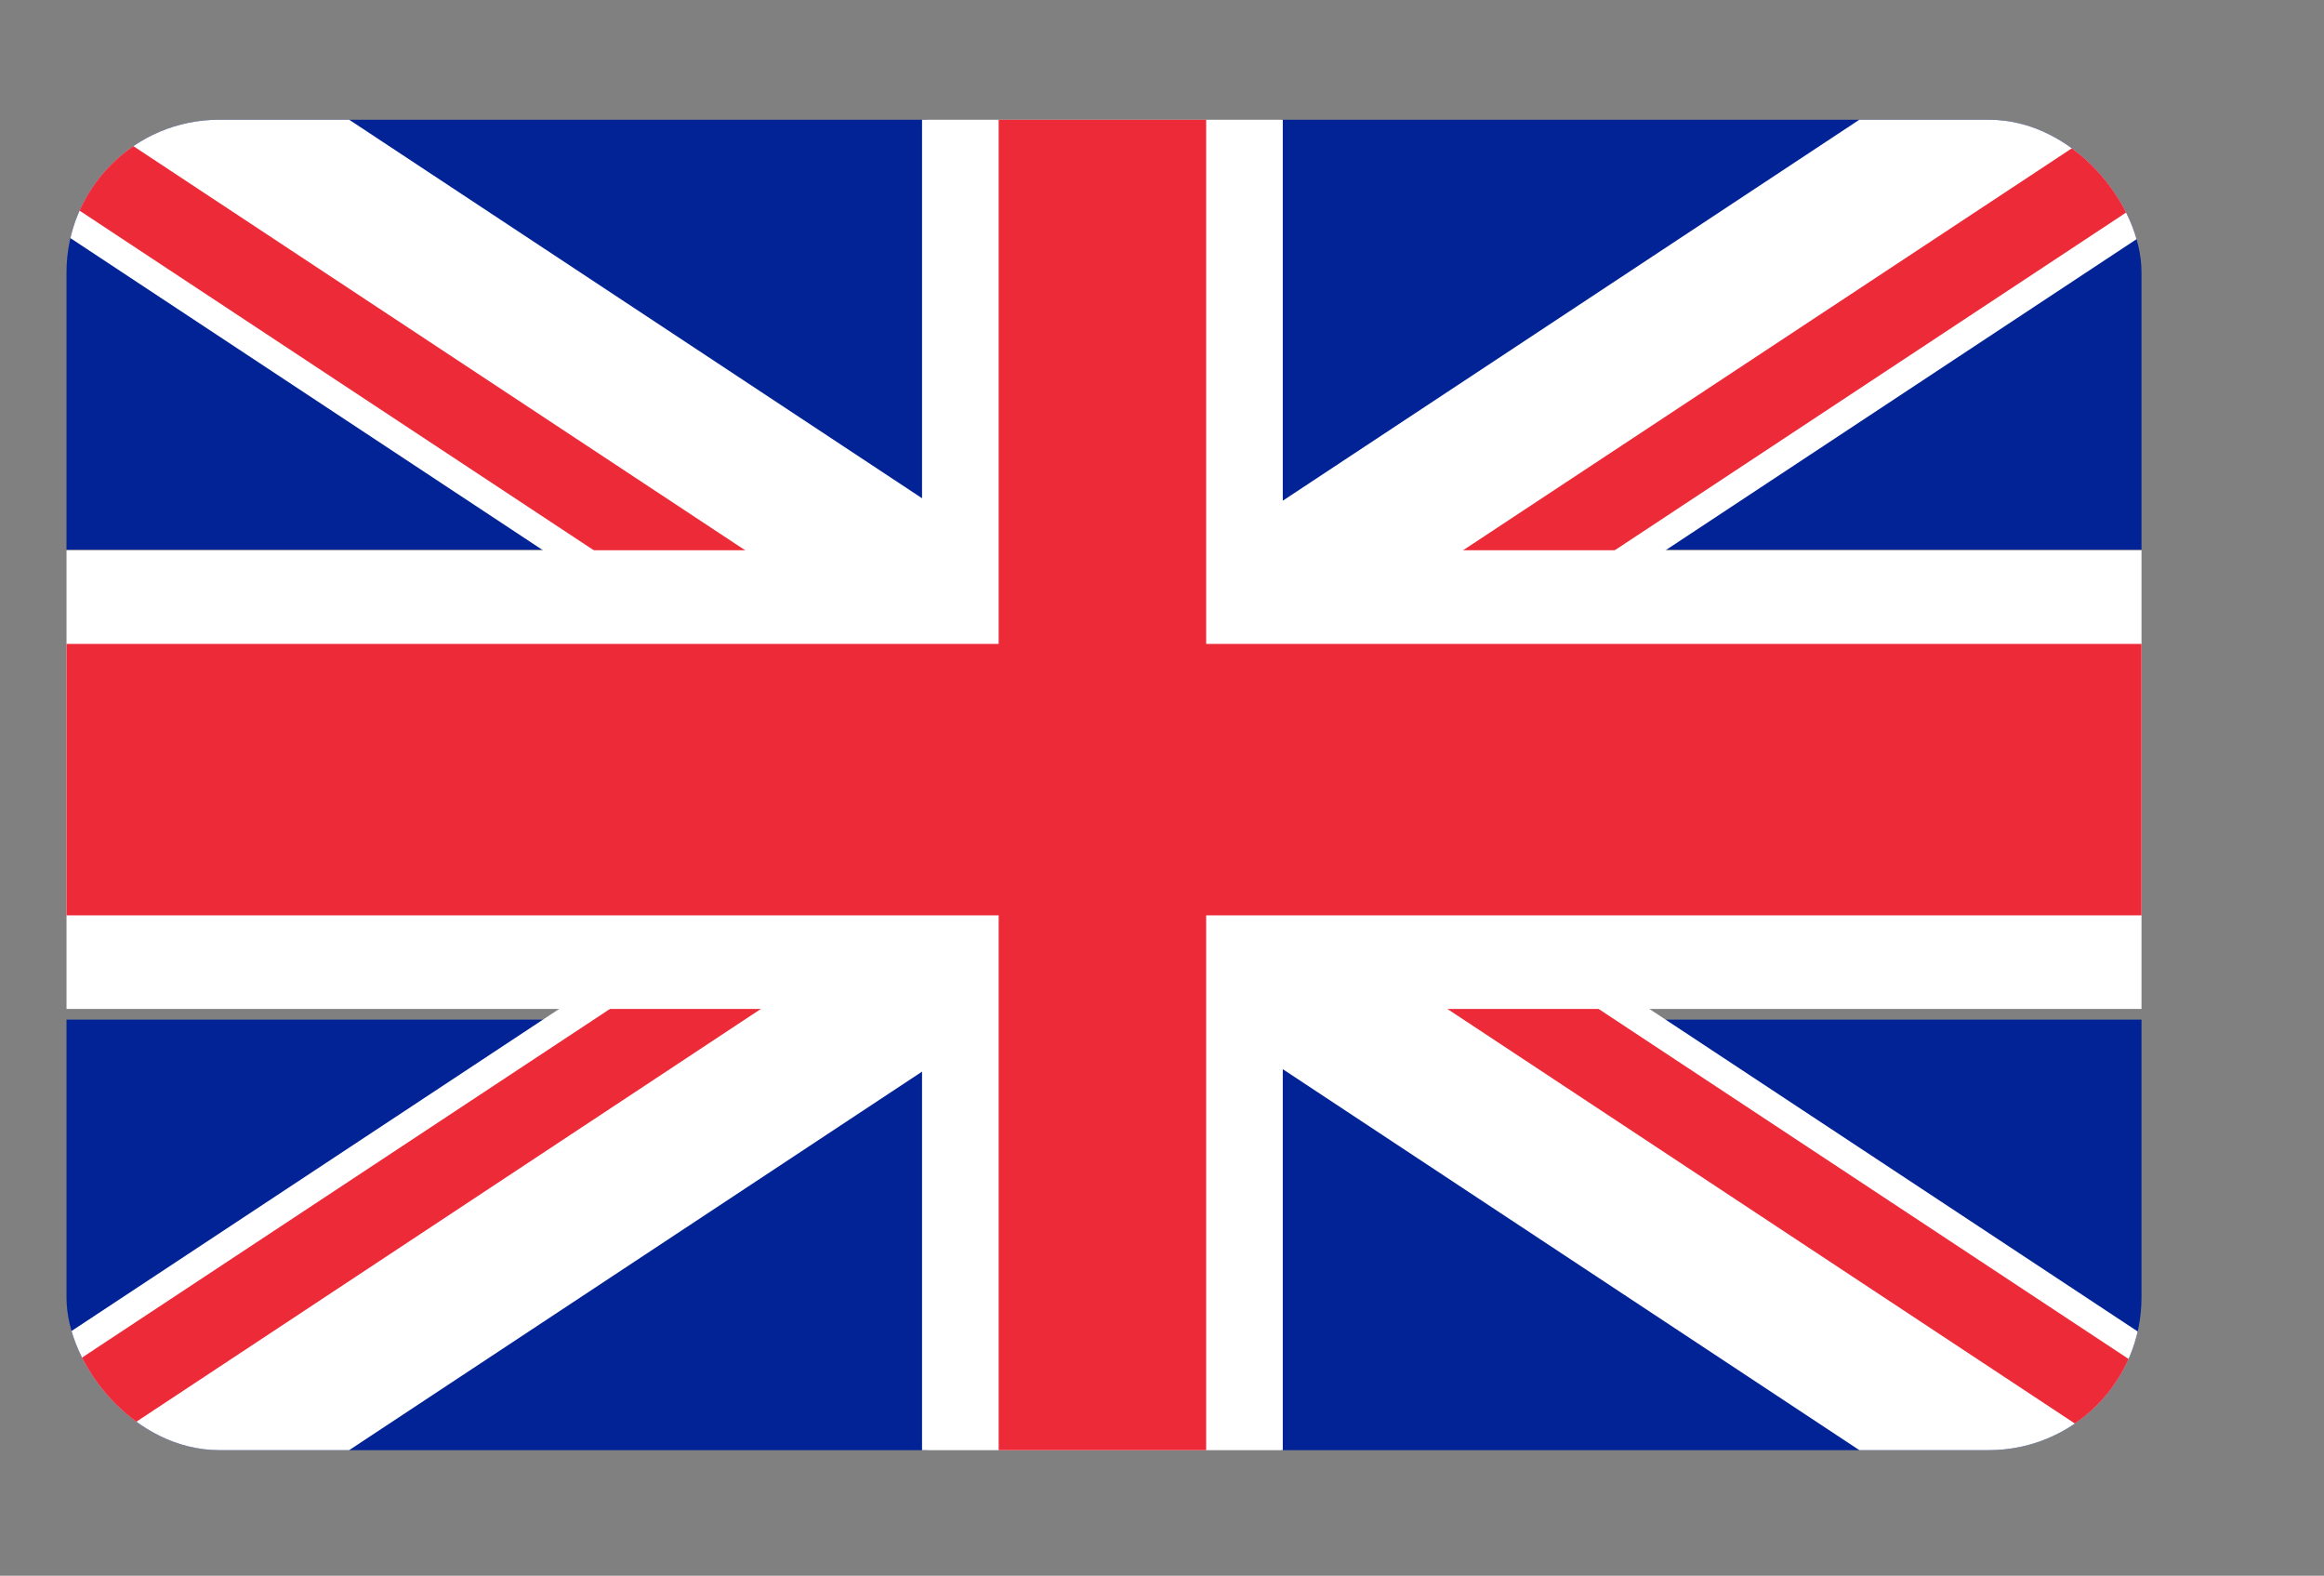<svg id="Calque_1" data-name="Calque 1" xmlns="http://www.w3.org/2000/svg" xmlns:xlink="http://www.w3.org/1999/xlink" viewBox="0 0 43.68 29.61"><rect x="0" y="0" width="43.68" height="29.61" fill="#808080" stroke="none"/><defs><style>.cls-1{fill:none;}.cls-2{clip-path:url(#clip-path);}.cls-3{fill:#012395;}.cls-4{fill:#fff;}.cls-5{fill:#ed2a38;}</style><clipPath id="clip-path"><rect class="cls-1" x="1.25" y="2.25" width="39" height="25" rx="2.87"/></clipPath></defs><g class="cls-2"><rect class="cls-3" x="1.18" y="1.64" width="16.25" height="8.69"/><polygon class="cls-4" points="5.64 1.64 1.18 1.64 1.18 4.38 22.94 18.75 28.24 16.57 5.64 1.64"/><polygon class="cls-5" points="1.18 1.87 1.18 3.75 23.23 18.31 24.09 17 1.18 1.87"/><rect class="cls-3" x="24.08" y="1.64" width="16.26" height="8.69"/><polygon class="cls-4" points="35.87 1.64 40.33 1.64 40.33 4.38 18.57 18.75 13.27 16.57 35.87 1.64"/><polygon class="cls-5" points="40.33 1.87 40.33 3.75 18.28 18.31 17.41 17 40.33 1.87"/><rect class="cls-3" x="24.08" y="19.16" width="16.26" height="8.69"/><polygon class="cls-4" points="35.87 27.86 40.33 27.86 40.33 25.12 18.57 10.75 13.27 12.93 35.87 27.86"/><polygon class="cls-5" points="40.33 27.63 40.33 25.75 18.28 11.19 17.41 12.49 40.33 27.63"/><rect class="cls-3" x="1.18" y="19.16" width="16.25" height="8.69"/><polygon class="cls-4" points="5.64 27.86 1.18 27.86 1.18 25.12 22.94 10.75 28.24 12.93 5.64 27.86"/><polygon class="cls-5" points="1.18 27.63 1.18 25.75 23.23 11.19 24.09 12.49 1.18 27.63"/><polygon class="cls-4" points="40.33 10.34 24.11 10.34 24.11 1.64 17.33 1.64 17.33 10.34 1.18 10.34 1.18 18.96 17.33 18.96 17.33 27.86 24.11 27.86 24.11 18.96 40.33 18.96 40.33 10.34"/><polygon class="cls-5" points="40.33 12.1 22.67 12.1 22.67 1.64 18.77 1.64 18.77 12.1 1.18 12.1 1.18 17.2 18.77 17.2 18.77 27.86 22.67 27.86 22.67 17.2 40.33 17.2 40.33 12.1"/></g></svg>